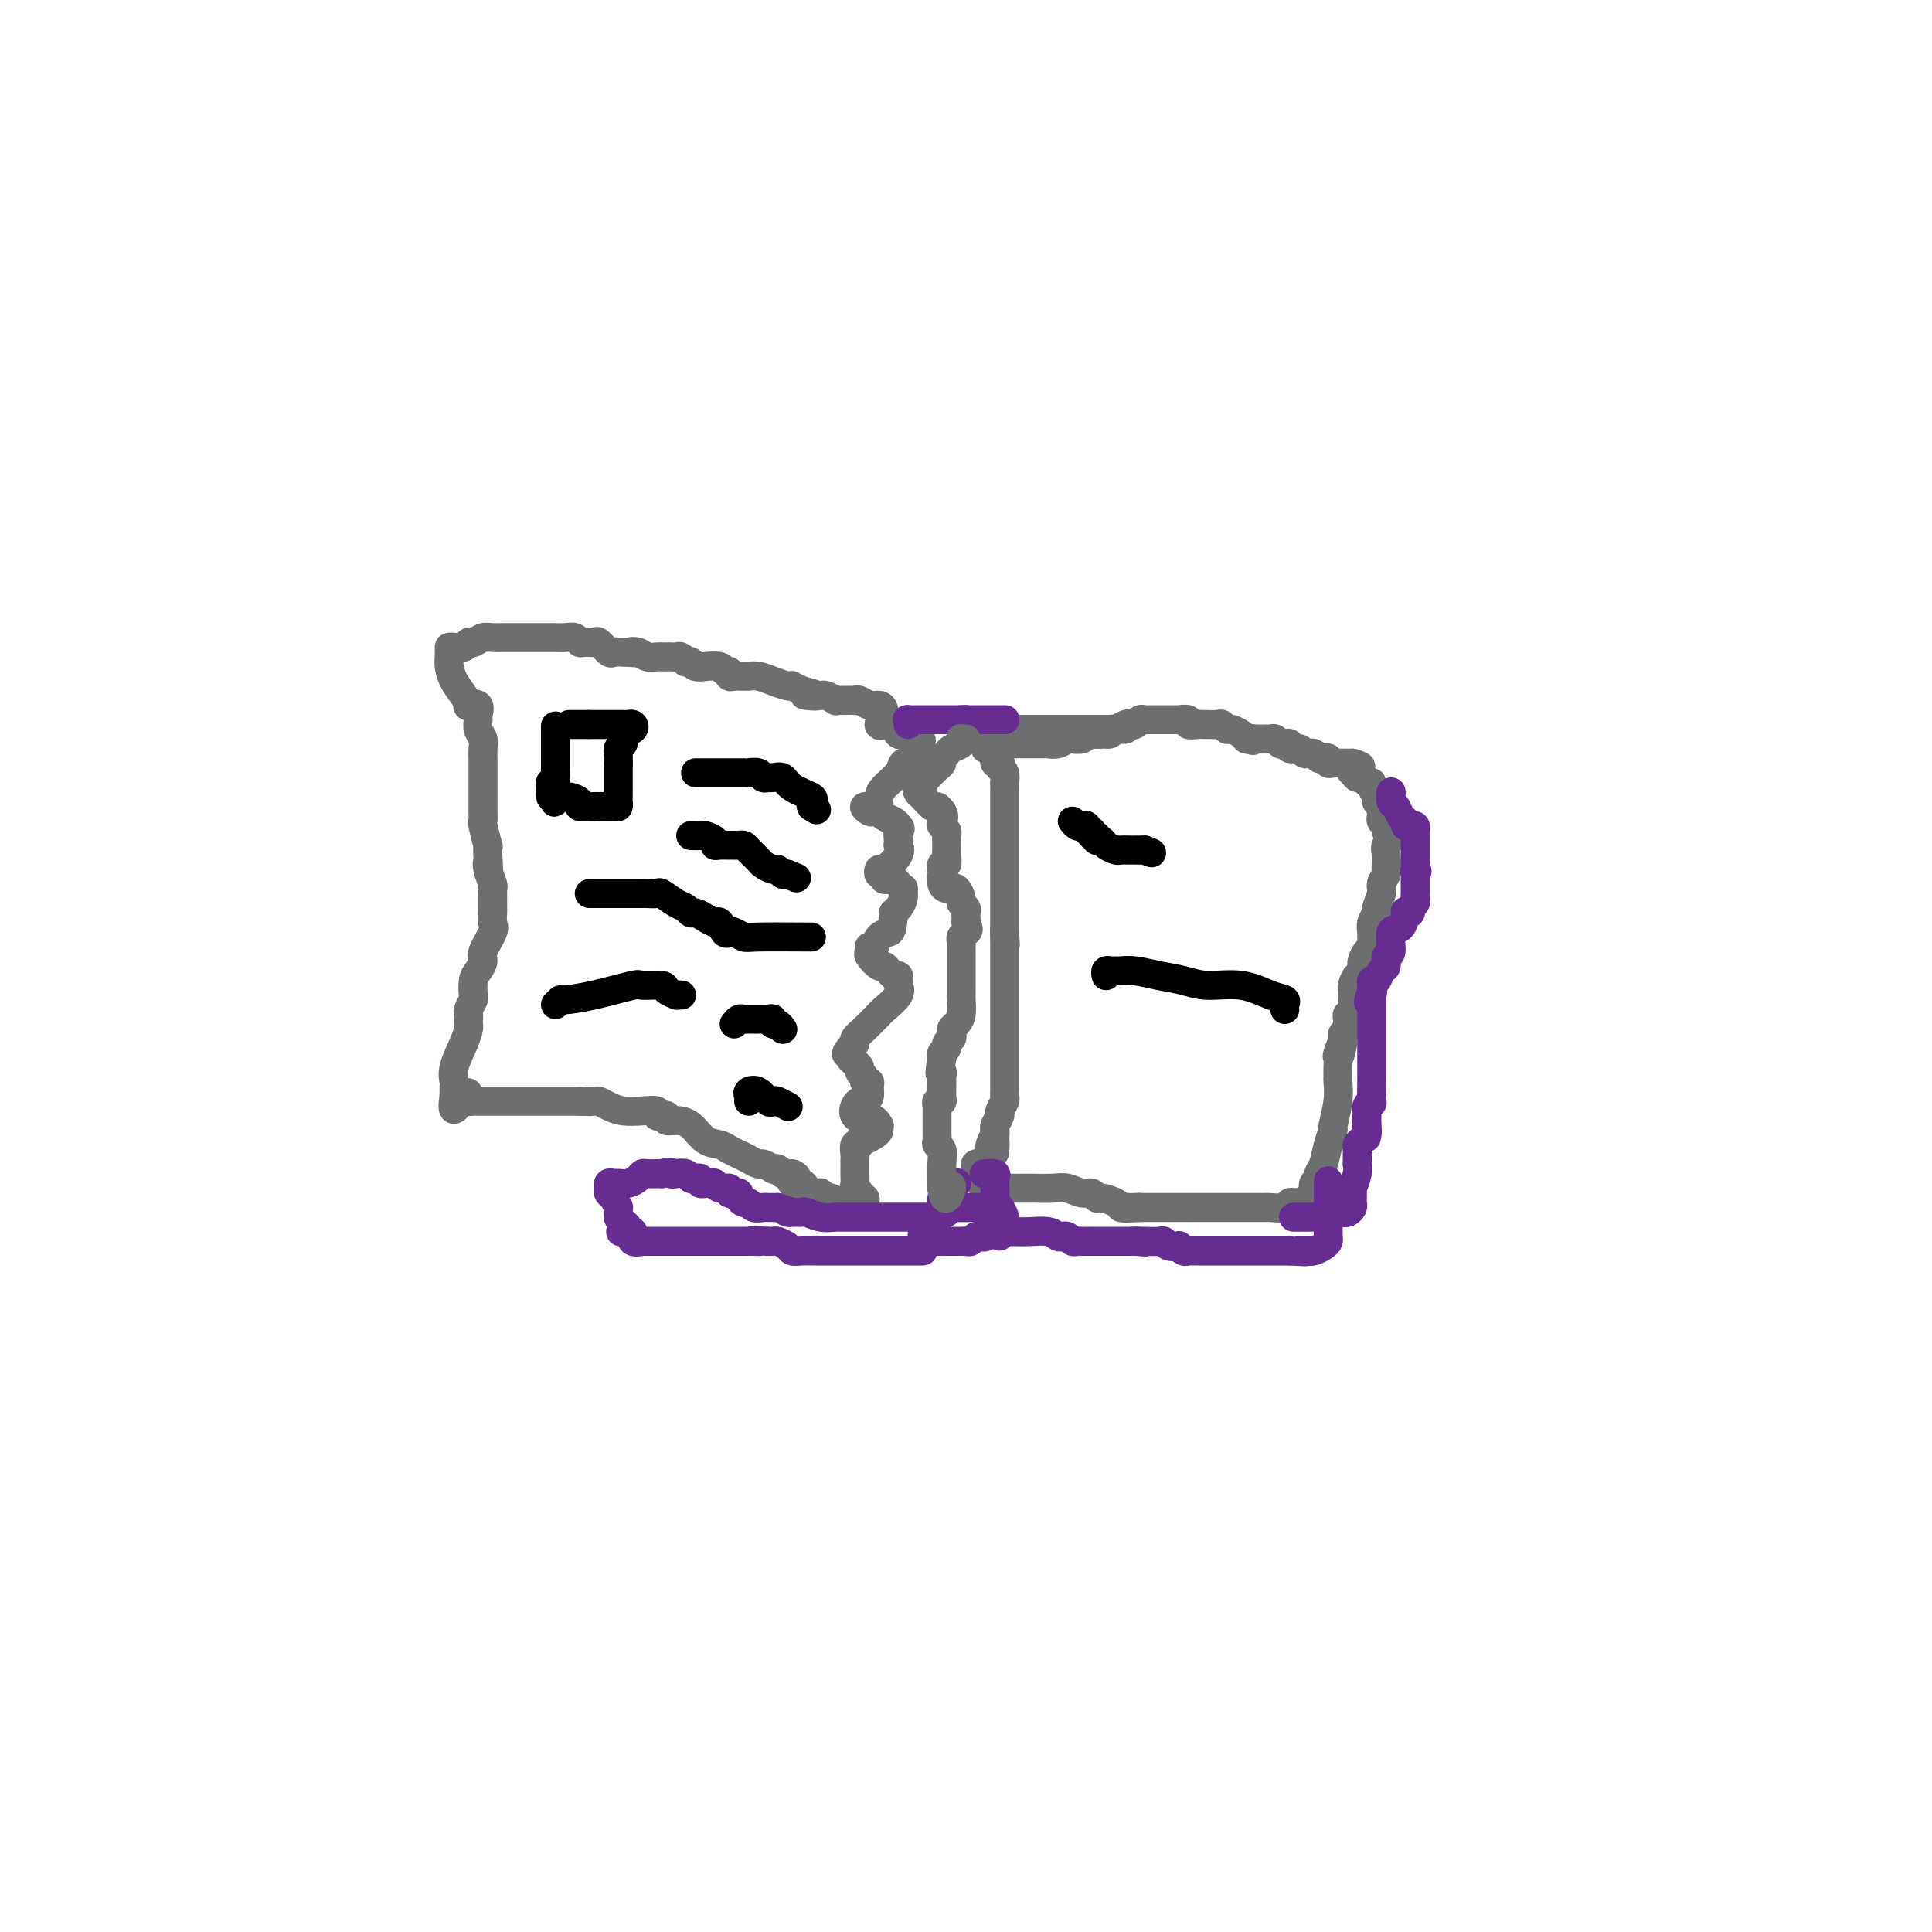 <svg viewBox='0 0 400 400' version='1.1' xmlns='http://www.w3.org/2000/svg' xmlns:xlink='http://www.w3.org/1999/xlink'><g fill='none' stroke='#6D6E70' stroke-width='6' stroke-linecap='round' stroke-linejoin='round'><path d='M94,134c-0.482,0.008 -0.963,0.016 -1,0c-0.037,-0.016 0.372,-0.056 1,0c0.628,0.056 1.477,0.207 2,0c0.523,-0.207 0.721,-0.774 1,-1c0.279,-0.226 0.640,-0.113 1,0'/><path d='M98,133c0.980,-0.381 1.429,-0.834 2,-1c0.571,-0.166 1.262,-0.044 2,0c0.738,0.044 1.521,0.012 2,0c0.479,-0.012 0.652,-0.003 1,0c0.348,0.003 0.870,0.001 1,0c0.130,-0.001 -0.133,-0.000 0,0c0.133,0.000 0.662,0.000 1,0c0.338,-0.000 0.486,-0.000 1,0c0.514,0.000 1.395,0.000 2,0c0.605,-0.000 0.935,-0.000 1,0c0.065,0.000 -0.136,0.000 0,0c0.136,-0.000 0.609,-0.000 1,0c0.391,0.000 0.699,0.000 1,0c0.301,-0.000 0.595,-0.001 1,0c0.405,0.001 0.921,0.004 1,0c0.079,-0.004 -0.278,-0.015 0,0c0.278,0.015 1.192,0.057 2,0c0.808,-0.057 1.511,-0.214 2,0c0.489,0.214 0.765,0.797 1,1c0.235,0.203 0.430,0.026 1,0c0.570,-0.026 1.516,0.098 2,0c0.484,-0.098 0.507,-0.419 1,0c0.493,0.419 1.455,1.576 2,2c0.545,0.424 0.672,0.114 1,0c0.328,-0.114 0.858,-0.031 1,0c0.142,0.031 -0.102,0.009 0,0c0.102,-0.009 0.551,-0.004 1,0'/><path d='M129,135c5.213,0.326 2.745,0.140 2,0c-0.745,-0.140 0.234,-0.234 1,0c0.766,0.234 1.318,0.795 2,1c0.682,0.205 1.492,0.055 2,0c0.508,-0.055 0.713,-0.016 1,0c0.287,0.016 0.655,0.008 1,0c0.345,-0.008 0.666,-0.016 1,0c0.334,0.016 0.681,0.056 1,0c0.319,-0.056 0.609,-0.207 1,0c0.391,0.207 0.884,0.773 1,1c0.116,0.227 -0.143,0.114 0,0c0.143,-0.114 0.690,-0.228 1,0c0.310,0.228 0.383,0.797 1,1c0.617,0.203 1.777,0.039 2,0c0.223,-0.039 -0.491,0.046 0,0c0.491,-0.046 2.187,-0.223 3,0c0.813,0.223 0.743,0.844 1,1c0.257,0.156 0.842,-0.154 1,0c0.158,0.154 -0.112,0.773 0,1c0.112,0.227 0.605,0.061 1,0c0.395,-0.061 0.693,-0.016 1,0c0.307,0.016 0.623,0.004 1,0c0.377,-0.004 0.813,0.002 1,0c0.187,-0.002 0.123,-0.011 0,0c-0.123,0.011 -0.306,0.042 0,0c0.306,-0.042 1.100,-0.155 2,0c0.900,0.155 1.907,0.580 3,1c1.093,0.420 2.272,0.834 3,1c0.728,0.166 1.004,0.083 1,0c-0.004,-0.083 -0.287,-0.167 0,0c0.287,0.167 1.143,0.583 2,1'/><path d='M166,143c5.902,1.464 2.158,1.123 1,1c-1.158,-0.123 0.272,-0.029 1,0c0.728,0.029 0.754,-0.006 1,0c0.246,0.006 0.710,0.054 1,0c0.290,-0.054 0.405,-0.211 1,0c0.595,0.211 1.670,0.788 2,1c0.330,0.212 -0.084,0.057 0,0c0.084,-0.057 0.666,-0.016 1,0c0.334,0.016 0.421,0.008 1,0c0.579,-0.008 1.650,-0.017 2,0c0.350,0.017 -0.022,0.059 0,0c0.022,-0.059 0.437,-0.219 1,0c0.563,0.219 1.272,0.818 2,1c0.728,0.182 1.473,-0.054 2,0c0.527,0.054 0.834,0.399 1,1c0.166,0.601 0.190,1.457 0,2c-0.190,0.543 -0.595,0.771 -1,1'/><path d='M182,150c0.025,0.455 0.587,0.093 1,0c0.413,-0.093 0.679,0.084 1,0c0.321,-0.084 0.699,-0.429 1,0c0.301,0.429 0.524,1.630 1,2c0.476,0.370 1.205,-0.093 2,0c0.795,0.093 1.656,0.741 2,1c0.344,0.259 0.172,0.130 0,0'/><path d='M190,153c1.333,0.500 0.667,0.250 0,0'/><path d='M93,136c0.001,0.132 0.002,0.265 0,0c-0.002,-0.265 -0.008,-0.927 0,-1c0.008,-0.073 0.031,0.443 0,1c-0.031,0.557 -0.115,1.155 0,2c0.115,0.845 0.431,1.937 1,3c0.569,1.063 1.392,2.096 2,3c0.608,0.904 1.000,1.680 1,2c-0.000,0.320 -0.393,0.183 0,0c0.393,-0.183 1.573,-0.411 2,0c0.427,0.411 0.100,1.461 0,2c-0.100,0.539 0.026,0.568 0,1c-0.026,0.432 -0.203,1.267 0,2c0.203,0.733 0.786,1.366 1,2c0.214,0.634 0.057,1.271 0,2c-0.057,0.729 -0.015,1.549 0,2c0.015,0.451 0.004,0.533 0,1c-0.004,0.467 -0.001,1.320 0,2c0.001,0.680 -0.001,1.187 0,2c0.001,0.813 0.004,1.932 0,3c-0.004,1.068 -0.015,2.085 0,3c0.015,0.915 0.057,1.729 0,2c-0.057,0.271 -0.211,0.001 0,1c0.211,0.999 0.788,3.269 1,4c0.212,0.731 0.061,-0.077 0,0c-0.061,0.077 -0.030,1.038 0,2'/><path d='M101,177c0.326,5.233 0.140,2.817 0,2c-0.140,-0.817 -0.234,-0.034 0,1c0.234,1.034 0.795,2.318 1,3c0.205,0.682 0.055,0.760 0,1c-0.055,0.240 -0.015,0.641 0,1c0.015,0.359 0.003,0.677 0,1c-0.003,0.323 0.001,0.651 0,1c-0.001,0.349 -0.008,0.720 0,1c0.008,0.280 0.031,0.469 0,1c-0.031,0.531 -0.116,1.402 0,2c0.116,0.598 0.434,0.921 0,2c-0.434,1.079 -1.619,2.913 -2,4c-0.381,1.087 0.043,1.428 0,2c-0.043,0.572 -0.551,1.375 -1,2c-0.449,0.625 -0.838,1.070 -1,2c-0.162,0.930 -0.096,2.343 0,3c0.096,0.657 0.222,0.558 0,1c-0.222,0.442 -0.791,1.427 -1,2c-0.209,0.573 -0.058,0.735 0,1c0.058,0.265 0.022,0.633 0,1c-0.022,0.367 -0.030,0.732 0,1c0.030,0.268 0.099,0.439 0,1c-0.099,0.561 -0.366,1.512 -1,3c-0.634,1.488 -1.634,3.512 -2,5c-0.366,1.488 -0.098,2.440 0,3c0.098,0.560 0.026,0.728 0,1c-0.026,0.272 -0.008,0.649 0,1c0.008,0.351 0.004,0.675 0,1'/><path d='M94,227c-0.849,5.276 1.029,1.466 2,0c0.971,-1.466 1.034,-0.589 1,0c-0.034,0.589 -0.164,0.890 0,1c0.164,0.110 0.621,0.030 1,0c0.379,-0.030 0.679,-0.008 1,0c0.321,0.008 0.663,0.002 1,0c0.337,-0.002 0.667,-0.001 1,0c0.333,0.001 0.667,0.000 1,0c0.333,-0.000 0.666,-0.000 1,0c0.334,0.000 0.671,0.000 1,0c0.329,-0.000 0.651,-0.000 1,0c0.349,0.000 0.724,0.000 1,0c0.276,-0.000 0.452,-0.000 1,0c0.548,0.000 1.469,0.000 2,0c0.531,-0.000 0.671,-0.000 1,0c0.329,0.000 0.848,0.000 1,0c0.152,-0.000 -0.061,-0.000 0,0c0.061,0.000 0.398,0.000 1,0c0.602,-0.000 1.470,-0.000 2,0c0.530,0.000 0.724,0.000 1,0c0.276,-0.000 0.635,-0.000 1,0c0.365,0.000 0.737,0.000 1,0c0.263,-0.000 0.417,-0.000 1,0c0.583,0.000 1.595,0.000 2,0c0.405,-0.000 0.202,-0.000 0,0'/><path d='M120,228c4.425,0.151 2.486,0.030 2,0c-0.486,-0.030 0.481,0.031 1,0c0.519,-0.031 0.592,-0.153 1,0c0.408,0.153 1.152,0.581 2,1c0.848,0.419 1.799,0.831 3,1c1.201,0.169 2.652,0.097 4,0c1.348,-0.097 2.595,-0.218 3,0c0.405,0.218 -0.030,0.776 0,1c0.030,0.224 0.525,0.113 1,0c0.475,-0.113 0.931,-0.230 1,0c0.069,0.230 -0.249,0.807 0,1c0.249,0.193 1.064,0.002 2,0c0.936,-0.002 1.994,0.185 3,1c1.006,0.815 1.960,2.260 3,3c1.040,0.740 2.167,0.777 3,1c0.833,0.223 1.374,0.633 2,1c0.626,0.367 1.338,0.690 2,1c0.662,0.310 1.273,0.605 2,1c0.727,0.395 1.571,0.890 2,1c0.429,0.110 0.444,-0.164 1,0c0.556,0.164 1.654,0.766 2,1c0.346,0.234 -0.061,0.102 0,0c0.061,-0.102 0.589,-0.172 1,0c0.411,0.172 0.706,0.586 1,1'/><path d='M162,243c4.505,1.887 2.769,0.103 2,0c-0.769,-0.103 -0.571,1.474 0,2c0.571,0.526 1.515,0.001 2,0c0.485,-0.001 0.511,0.521 1,1c0.489,0.479 1.441,0.916 2,1c0.559,0.084 0.724,-0.184 1,0c0.276,0.184 0.662,0.820 1,1c0.338,0.180 0.627,-0.094 1,0c0.373,0.094 0.829,0.557 1,1c0.171,0.443 0.057,0.864 0,1c-0.057,0.136 -0.056,-0.015 0,0c0.056,0.015 0.169,0.196 1,0c0.831,-0.196 2.380,-0.770 3,-1c0.620,-0.230 0.310,-0.115 0,0'/><path d='M189,153c0.408,0.365 0.816,0.730 1,1c0.184,0.270 0.144,0.446 0,1c-0.144,0.554 -0.392,1.485 -1,2c-0.608,0.515 -1.576,0.615 -2,1c-0.424,0.385 -0.304,1.055 -1,2c-0.696,0.945 -2.208,2.166 -3,3c-0.792,0.834 -0.864,1.281 -1,2c-0.136,0.719 -0.334,1.708 -1,2c-0.666,0.292 -1.798,-0.115 -2,0c-0.202,0.115 0.527,0.752 1,1c0.473,0.248 0.690,0.108 1,0c0.310,-0.108 0.712,-0.184 1,0c0.288,0.184 0.462,0.626 1,1c0.538,0.374 1.439,0.678 2,1c0.561,0.322 0.780,0.661 1,1'/><path d='M186,171c0.774,0.742 0.210,0.595 0,1c-0.210,0.405 -0.067,1.360 0,2c0.067,0.640 0.057,0.965 0,1c-0.057,0.035 -0.160,-0.221 0,0c0.160,0.221 0.583,0.920 0,2c-0.583,1.080 -2.171,2.542 -3,3c-0.829,0.458 -0.899,-0.087 -1,0c-0.101,0.087 -0.234,0.807 0,1c0.234,0.193 0.836,-0.142 1,0c0.164,0.142 -0.110,0.760 0,1c0.110,0.240 0.604,0.101 1,0c0.396,-0.101 0.695,-0.165 1,0c0.305,0.165 0.615,0.559 1,1c0.385,0.441 0.846,0.930 1,1c0.154,0.070 -0.000,-0.280 0,0c0.000,0.280 0.154,1.191 0,2c-0.154,0.809 -0.615,1.517 -1,2c-0.385,0.483 -0.692,0.742 -1,1'/><path d='M185,189c-0.272,3.663 -0.451,3.822 -1,4c-0.549,0.178 -1.470,0.375 -2,1c-0.530,0.625 -0.671,1.678 -1,2c-0.329,0.322 -0.845,-0.086 -1,0c-0.155,0.086 0.053,0.667 0,1c-0.053,0.333 -0.365,0.419 0,1c0.365,0.581 1.408,1.657 2,2c0.592,0.343 0.733,-0.049 1,0c0.267,0.049 0.659,0.537 1,1c0.341,0.463 0.630,0.899 1,1c0.370,0.101 0.821,-0.134 1,0c0.179,0.134 0.087,0.638 0,1c-0.087,0.362 -0.169,0.583 0,1c0.169,0.417 0.590,1.032 0,2c-0.590,0.968 -2.190,2.291 -3,3c-0.810,0.709 -0.829,0.806 -1,1c-0.171,0.194 -0.493,0.486 -1,1c-0.507,0.514 -1.198,1.251 -2,2c-0.802,0.749 -1.716,1.509 -2,2c-0.284,0.491 0.062,0.712 0,1c-0.062,0.288 -0.531,0.644 -1,1'/><path d='M176,217c-1.535,1.880 -0.374,1.081 0,1c0.374,-0.081 -0.039,0.555 0,1c0.039,0.445 0.531,0.697 1,1c0.469,0.303 0.914,0.655 1,1c0.086,0.345 -0.187,0.683 0,1c0.187,0.317 0.836,0.613 1,1c0.164,0.387 -0.155,0.864 0,1c0.155,0.136 0.785,-0.069 1,0c0.215,0.069 0.016,0.413 0,1c-0.016,0.587 0.152,1.418 0,2c-0.152,0.582 -0.622,0.916 -1,1c-0.378,0.084 -0.662,-0.083 -1,0c-0.338,0.083 -0.730,0.414 -1,1c-0.270,0.586 -0.419,1.427 0,2c0.419,0.573 1.405,0.878 2,1c0.595,0.122 0.797,0.061 1,0'/><path d='M180,232c0.784,2.256 0.744,0.397 1,0c0.256,-0.397 0.808,0.668 1,1c0.192,0.332 0.023,-0.070 0,0c-0.023,0.070 0.100,0.611 0,1c-0.100,0.389 -0.423,0.624 -1,1c-0.577,0.376 -1.409,0.892 -2,1c-0.591,0.108 -0.943,-0.192 -1,0c-0.057,0.192 0.181,0.878 0,1c-0.181,0.122 -0.781,-0.318 -1,0c-0.219,0.318 -0.059,1.394 0,2c0.059,0.606 0.016,0.744 0,1c-0.016,0.256 -0.005,0.632 0,1c0.005,0.368 0.005,0.728 0,1c-0.005,0.272 -0.017,0.455 0,1c0.017,0.545 0.061,1.452 0,2c-0.061,0.548 -0.226,0.738 0,1c0.226,0.262 0.844,0.596 1,1c0.156,0.404 -0.150,0.878 0,1c0.150,0.122 0.757,-0.108 1,0c0.243,0.108 0.121,0.554 0,1'/><path d='M179,249c0.112,1.774 -0.609,1.207 -1,1c-0.391,-0.207 -0.451,-0.056 -1,0c-0.549,0.056 -1.585,0.016 -2,0c-0.415,-0.016 -0.207,-0.008 0,0'/></g>
<g fill='none' stroke='#000000' stroke-width='6' stroke-linecap='round' stroke-linejoin='round'><path d='M115,151c-0.000,-0.513 -0.000,-1.026 0,-1c0.000,0.026 0.000,0.592 0,1c-0.000,0.408 -0.000,0.658 0,1c0.000,0.342 0.000,0.774 0,1c-0.000,0.226 -0.000,0.244 0,1c0.000,0.756 0.001,2.249 0,3c-0.001,0.751 -0.004,0.761 0,1c0.004,0.239 0.015,0.707 0,1c-0.015,0.293 -0.057,0.412 0,1c0.057,0.588 0.214,1.647 0,2c-0.214,0.353 -0.800,0.002 -1,0c-0.200,-0.002 -0.015,0.346 0,1c0.015,0.654 -0.138,1.616 0,2c0.138,0.384 0.569,0.192 1,0'/><path d='M115,165c-0.115,2.163 -0.401,0.569 0,0c0.401,-0.569 1.491,-0.114 2,0c0.509,0.114 0.437,-0.113 1,0c0.563,0.113 1.761,0.566 2,1c0.239,0.434 -0.479,0.848 0,1c0.479,0.152 2.157,0.041 3,0c0.843,-0.041 0.853,-0.014 1,0c0.147,0.014 0.432,0.015 1,0c0.568,-0.015 1.420,-0.044 2,0c0.580,0.044 0.887,0.163 1,0c0.113,-0.163 0.030,-0.606 0,-1c-0.030,-0.394 -0.008,-0.739 0,-1c0.008,-0.261 0.002,-0.438 0,-1c-0.002,-0.562 -0.001,-1.510 0,-2c0.001,-0.490 0.000,-0.523 0,-1c-0.000,-0.477 -0.000,-1.398 0,-2c0.000,-0.602 0.000,-0.886 0,-1c-0.000,-0.114 -0.000,-0.057 0,0'/><path d='M128,158c0.093,-2.028 -0.173,-2.599 0,-3c0.173,-0.401 0.786,-0.632 1,-1c0.214,-0.368 0.030,-0.873 0,-1c-0.030,-0.127 0.094,0.124 0,0c-0.094,-0.124 -0.406,-0.622 0,-1c0.406,-0.378 1.531,-0.637 2,-1c0.469,-0.363 0.281,-0.829 0,-1c-0.281,-0.171 -0.657,-0.046 -1,0c-0.343,0.046 -0.655,0.012 -1,0c-0.345,-0.012 -0.725,-0.003 -1,0c-0.275,0.003 -0.445,0.001 -1,0c-0.555,-0.001 -1.496,-0.000 -2,0c-0.504,0.000 -0.573,0.000 -1,0c-0.427,-0.000 -1.214,-0.000 -2,0'/><path d='M122,150c-1.590,0.000 -1.065,0.000 -1,0c0.065,0.000 -0.329,0.000 -1,0c-0.671,0.000 -1.620,0.000 -2,0c-0.380,0.000 -0.190,0.000 0,0'/><path d='M144,160c0.294,0.000 0.589,0.000 1,0c0.411,-0.000 0.940,-0.000 1,0c0.060,0.000 -0.349,0.000 0,0c0.349,-0.000 1.456,-0.000 2,0c0.544,0.000 0.527,0.000 1,0c0.473,-0.000 1.437,-0.000 2,0c0.563,0.000 0.723,0.000 1,0c0.277,-0.000 0.669,-0.001 1,0c0.331,0.001 0.599,0.004 1,0c0.401,-0.004 0.934,-0.015 1,0c0.066,0.015 -0.334,0.057 0,0c0.334,-0.057 1.403,-0.213 2,0c0.597,0.213 0.724,0.795 1,1c0.276,0.205 0.702,0.034 1,0c0.298,-0.034 0.468,0.071 1,0c0.532,-0.071 1.424,-0.317 2,0c0.576,0.317 0.835,1.198 2,2c1.165,0.802 3.237,1.523 4,2c0.763,0.477 0.218,0.708 0,1c-0.218,0.292 -0.109,0.646 0,1'/><path d='M168,167c1.833,1.167 0.917,0.583 0,0'/><path d='M143,173c0.794,0.022 1.588,0.044 2,0c0.412,-0.044 0.443,-0.155 1,0c0.557,0.155 1.641,0.578 2,1c0.359,0.422 -0.006,0.845 0,1c0.006,0.155 0.383,0.041 1,0c0.617,-0.041 1.474,-0.009 2,0c0.526,0.009 0.722,-0.005 1,0c0.278,0.005 0.637,0.028 1,0c0.363,-0.028 0.731,-0.109 1,0c0.269,0.109 0.439,0.406 1,1c0.561,0.594 1.512,1.483 2,2c0.488,0.517 0.512,0.661 1,1c0.488,0.339 1.440,0.874 2,1c0.560,0.126 0.728,-0.159 1,0c0.272,0.159 0.649,0.760 1,1c0.351,0.240 0.675,0.120 1,0'/><path d='M163,181c3.333,1.333 1.667,0.667 0,0'/><path d='M122,185c0.862,0.000 1.723,0.000 2,0c0.277,-0.000 -0.032,-0.000 0,0c0.032,0.000 0.403,0.000 1,0c0.597,-0.000 1.419,-0.000 2,0c0.581,0.000 0.919,0.000 1,0c0.081,-0.000 -0.096,-0.000 0,0c0.096,0.000 0.464,0.001 1,0c0.536,-0.001 1.241,-0.002 2,0c0.759,0.002 1.572,0.007 2,0c0.428,-0.007 0.471,-0.027 1,0c0.529,0.027 1.542,0.102 2,0c0.458,-0.102 0.360,-0.382 1,0c0.640,0.382 2.020,1.425 3,2c0.980,0.575 1.562,0.680 2,1c0.438,0.320 0.733,0.854 1,1c0.267,0.146 0.505,-0.097 1,0c0.495,0.097 1.246,0.534 2,1c0.754,0.466 1.510,0.961 2,1c0.490,0.039 0.712,-0.378 1,0c0.288,0.378 0.640,1.551 1,2c0.360,0.449 0.726,0.173 1,0c0.274,-0.173 0.455,-0.242 1,0c0.545,0.242 1.454,0.796 2,1c0.546,0.204 0.727,0.058 3,0c2.273,-0.058 6.636,-0.029 11,0'/><path d='M115,208c0.429,-0.437 0.857,-0.873 1,-1c0.143,-0.127 0.000,0.056 1,0c1.000,-0.056 3.141,-0.352 6,-1c2.859,-0.648 6.434,-1.648 8,-2c1.566,-0.352 1.122,-0.056 2,0c0.878,0.056 3.076,-0.129 4,0c0.924,0.129 0.574,0.570 1,1c0.426,0.430 1.630,0.847 2,1c0.370,0.153 -0.093,0.041 0,0c0.093,-0.041 0.741,-0.012 1,0c0.259,0.012 0.130,0.006 0,0'/><path d='M152,212c0.341,-0.423 0.683,-0.845 1,-1c0.317,-0.155 0.610,-0.041 1,0c0.390,0.041 0.878,0.011 1,0c0.122,-0.011 -0.122,-0.003 0,0c0.122,0.003 0.611,-0.000 1,0c0.389,0.000 0.678,0.004 1,0c0.322,-0.004 0.678,-0.016 1,0c0.322,0.016 0.612,0.061 1,0c0.388,-0.061 0.875,-0.226 1,0c0.125,0.226 -0.111,0.844 0,1c0.111,0.156 0.568,-0.150 1,0c0.432,0.150 0.838,0.757 1,1c0.162,0.243 0.081,0.121 0,0'/><path d='M155,228c0.046,-0.326 0.093,-0.651 0,-1c-0.093,-0.349 -0.324,-0.721 0,-1c0.324,-0.279 1.205,-0.463 2,0c0.795,0.463 1.506,1.574 2,2c0.494,0.426 0.772,0.166 1,0c0.228,-0.166 0.408,-0.237 1,0c0.592,0.237 1.598,0.782 2,1c0.402,0.218 0.201,0.109 0,0'/></g>
<g fill='none' stroke='#6D6E70' stroke-width='6' stroke-linecap='round' stroke-linejoin='round'><path d='M204,155c-0.083,-0.852 -0.166,-1.703 0,-2c0.166,-0.297 0.580,-0.038 1,0c0.420,0.038 0.844,-0.144 1,0c0.156,0.144 0.042,0.616 0,1c-0.042,0.384 -0.012,0.681 0,1c0.012,0.319 0.006,0.659 0,1'/><path d='M206,156c-0.060,0.913 -0.208,1.696 0,2c0.208,0.304 0.774,0.128 1,0c0.226,-0.128 0.113,-0.207 0,0c-0.113,0.207 -0.226,0.701 0,1c0.226,0.299 0.793,0.403 1,1c0.207,0.597 0.056,1.688 0,2c-0.056,0.312 -0.015,-0.154 0,0c0.015,0.154 0.004,0.929 0,2c-0.004,1.071 -0.001,2.437 0,3c0.001,0.563 0.000,0.322 0,1c-0.000,0.678 -0.000,2.275 0,3c0.000,0.725 0.000,0.578 0,1c-0.000,0.422 -0.000,1.412 0,2c0.000,0.588 0.000,0.774 0,1c-0.000,0.226 -0.000,0.494 0,1c0.000,0.506 0.000,1.252 0,2c-0.000,0.748 -0.000,1.500 0,2c0.000,0.500 0.000,0.749 0,1c-0.000,0.251 -0.000,0.505 0,1c0.000,0.495 0.000,1.231 0,2c-0.000,0.769 -0.000,1.572 0,2c0.000,0.428 0.000,0.482 0,1c-0.000,0.518 -0.000,1.500 0,2c0.000,0.500 0.000,0.519 0,1c-0.000,0.481 -0.000,1.423 0,2c0.000,0.577 0.000,0.788 0,1'/><path d='M208,193c0.309,5.616 0.083,1.156 0,0c-0.083,-1.156 -0.022,0.992 0,2c0.022,1.008 0.006,0.876 0,1c-0.006,0.124 -0.002,0.506 0,1c0.002,0.494 0.000,1.101 0,2c-0.000,0.899 -0.000,2.089 0,3c0.000,0.911 0.000,1.543 0,2c-0.000,0.457 -0.000,0.739 0,1c0.000,0.261 0.000,0.502 0,1c-0.000,0.498 -0.000,1.255 0,2c0.000,0.745 0.000,1.479 0,2c-0.000,0.521 0.000,0.828 0,1c-0.000,0.172 -0.000,0.210 0,1c0.000,0.790 0.000,2.334 0,3c-0.000,0.666 -0.000,0.455 0,1c0.000,0.545 0.000,1.848 0,3c-0.000,1.152 -0.000,2.154 0,3c0.000,0.846 0.001,1.535 0,2c-0.001,0.465 -0.004,0.706 0,1c0.004,0.294 0.016,0.641 0,1c-0.016,0.359 -0.061,0.730 0,1c0.061,0.270 0.226,0.440 0,1c-0.226,0.560 -0.845,1.512 -1,2c-0.155,0.488 0.154,0.512 0,1c-0.154,0.488 -0.772,1.439 -1,2c-0.228,0.561 -0.065,0.732 0,1c0.065,0.268 0.033,0.634 0,1'/><path d='M206,235c-0.249,6.672 0.130,2.352 0,1c-0.130,-1.352 -0.767,0.265 -1,1c-0.233,0.735 -0.063,0.589 0,1c0.063,0.411 0.017,1.378 0,2c-0.017,0.622 -0.005,0.898 0,1c0.005,0.102 0.001,0.029 0,0c-0.001,-0.029 -0.001,-0.015 0,0'/><path d='M204,153c-0.100,-0.022 -0.200,-0.044 0,0c0.200,0.044 0.700,0.155 1,0c0.300,-0.155 0.401,-0.578 1,-1c0.599,-0.422 1.696,-0.845 2,-1c0.304,-0.155 -0.185,-0.041 0,0c0.185,0.041 1.045,0.011 2,0c0.955,-0.011 2.006,-0.003 3,0c0.994,0.003 1.929,0.001 4,0c2.071,-0.001 5.276,-0.000 7,0c1.724,0.000 1.968,0.000 2,0c0.032,-0.000 -0.146,-0.000 0,0c0.146,0.000 0.618,0.000 1,0c0.382,-0.000 0.675,-0.000 1,0c0.325,0.000 0.681,0.000 1,0c0.319,-0.000 0.601,-0.000 1,0c0.399,0.000 0.915,0.000 1,0c0.085,-0.000 -0.261,-0.000 0,0c0.261,0.000 1.131,0.000 2,0'/><path d='M209,154c-0.512,0.000 -1.024,0.000 -1,0c0.024,-0.000 0.584,-0.000 1,0c0.416,0.000 0.689,0.000 1,0c0.311,-0.000 0.659,-0.000 1,0c0.341,0.000 0.674,0.000 1,0c0.326,-0.000 0.646,-0.000 1,0c0.354,0.000 0.742,0.001 1,0c0.258,-0.001 0.387,-0.004 1,0c0.613,0.004 1.710,0.015 2,0c0.290,-0.015 -0.225,-0.057 0,0c0.225,0.057 1.191,0.212 2,0c0.809,-0.212 1.460,-0.793 2,-1c0.540,-0.207 0.970,-0.041 1,0c0.030,0.041 -0.340,-0.041 0,0c0.340,0.041 1.390,0.207 2,0c0.610,-0.207 0.780,-0.786 1,-1c0.220,-0.214 0.492,-0.061 1,0c0.508,0.061 1.254,0.031 2,0'/><path d='M228,152c3.114,-0.244 1.398,0.144 1,0c-0.398,-0.144 0.523,-0.822 1,-1c0.477,-0.178 0.509,0.145 1,0c0.491,-0.145 1.441,-0.757 2,-1c0.559,-0.243 0.727,-0.118 1,0c0.273,0.118 0.650,0.228 1,0c0.350,-0.228 0.671,-0.793 1,-1c0.329,-0.207 0.666,-0.055 1,0c0.334,0.055 0.665,0.015 1,0c0.335,-0.015 0.672,-0.004 1,0c0.328,0.004 0.646,0.001 1,0c0.354,-0.001 0.744,-0.001 1,0c0.256,0.001 0.378,0.004 1,0c0.622,-0.004 1.742,-0.015 2,0c0.258,0.015 -0.348,0.057 0,0c0.348,-0.057 1.650,-0.211 2,0c0.350,0.211 -0.253,0.789 0,1c0.253,0.211 1.363,0.055 2,0c0.637,-0.055 0.801,-0.011 1,0c0.199,0.011 0.434,-0.012 1,0c0.566,0.012 1.465,0.059 2,0c0.535,-0.059 0.707,-0.223 1,0c0.293,0.223 0.707,0.833 1,1c0.293,0.167 0.463,-0.109 1,0c0.537,0.109 1.439,0.603 2,1c0.561,0.397 0.780,0.699 1,1'/><path d='M258,153c2.365,0.619 1.278,0.166 1,0c-0.278,-0.166 0.254,-0.045 1,0c0.746,0.045 1.705,0.016 2,0c0.295,-0.016 -0.076,-0.018 0,0c0.076,0.018 0.599,0.056 1,0c0.401,-0.056 0.680,-0.207 1,0c0.320,0.207 0.681,0.772 1,1c0.319,0.228 0.596,0.117 1,0c0.404,-0.117 0.935,-0.242 1,0c0.065,0.242 -0.337,0.850 0,1c0.337,0.150 1.414,-0.157 2,0c0.586,0.157 0.682,0.778 1,1c0.318,0.222 0.858,0.046 1,0c0.142,-0.046 -0.116,0.039 0,0c0.116,-0.039 0.605,-0.203 1,0c0.395,0.203 0.696,0.772 1,1c0.304,0.228 0.610,0.114 1,0c0.390,-0.114 0.864,-0.227 1,0c0.136,0.227 -0.066,0.793 0,1c0.066,0.207 0.399,0.056 1,0c0.601,-0.056 1.469,-0.015 2,0c0.531,0.015 0.723,0.004 1,0c0.277,-0.004 0.638,-0.002 1,0'/><path d='M280,158c3.416,0.957 0.957,0.849 0,1c-0.957,0.151 -0.410,0.562 0,1c0.410,0.438 0.683,0.904 1,1c0.317,0.096 0.677,-0.178 1,0c0.323,0.178 0.607,0.807 1,1c0.393,0.193 0.894,-0.050 1,0c0.106,0.050 -0.182,0.395 0,1c0.182,0.605 0.834,1.472 1,2c0.166,0.528 -0.153,0.719 0,1c0.153,0.281 0.777,0.653 1,1c0.223,0.347 0.046,0.670 0,1c-0.046,0.330 0.039,0.666 0,1c-0.039,0.334 -0.203,0.667 0,1c0.203,0.333 0.772,0.667 1,1c0.228,0.333 0.114,0.667 0,1'/><path d='M287,172c1.083,2.753 0.291,2.635 0,3c-0.291,0.365 -0.082,1.214 0,2c0.082,0.786 0.037,1.507 0,2c-0.037,0.493 -0.067,0.756 0,1c0.067,0.244 0.229,0.470 0,1c-0.229,0.530 -0.850,1.363 -1,2c-0.150,0.637 0.170,1.078 0,2c-0.170,0.922 -0.830,2.326 -1,3c-0.170,0.674 0.151,0.618 0,1c-0.151,0.382 -0.775,1.200 -1,2c-0.225,0.800 -0.050,1.580 0,2c0.050,0.420 -0.025,0.480 0,1c0.025,0.520 0.150,1.501 0,2c-0.150,0.499 -0.575,0.516 -1,1c-0.425,0.484 -0.849,1.434 -1,2c-0.151,0.566 -0.030,0.747 0,1c0.030,0.253 -0.030,0.579 0,1c0.030,0.421 0.151,0.937 0,1c-0.151,0.063 -0.575,-0.326 -1,0c-0.425,0.326 -0.850,1.369 -1,2c-0.150,0.631 -0.026,0.852 0,1c0.026,0.148 -0.046,0.225 0,1c0.046,0.775 0.209,2.249 0,3c-0.209,0.751 -0.792,0.779 -1,1c-0.208,0.221 -0.042,0.637 0,1c0.042,0.363 -0.040,0.675 0,1c0.040,0.325 0.203,0.665 0,1c-0.203,0.335 -0.772,0.667 -1,1c-0.228,0.333 -0.114,0.666 0,1'/><path d='M278,215c-1.332,6.767 -0.161,2.185 0,1c0.161,-1.185 -0.689,1.029 -1,2c-0.311,0.971 -0.082,0.701 0,1c0.082,0.299 0.018,1.166 0,2c-0.018,0.834 0.010,1.633 0,2c-0.010,0.367 -0.058,0.302 0,1c0.058,0.698 0.223,2.158 0,4c-0.223,1.842 -0.834,4.066 -1,5c-0.166,0.934 0.114,0.579 0,1c-0.114,0.421 -0.623,1.618 -1,3c-0.377,1.382 -0.623,2.949 -1,4c-0.377,1.051 -0.886,1.587 -1,2c-0.114,0.413 0.166,0.702 0,1c-0.166,0.298 -0.779,0.605 -1,1c-0.221,0.395 -0.049,0.879 0,1c0.049,0.121 -0.025,-0.121 0,0c0.025,0.121 0.150,0.606 0,1c-0.150,0.394 -0.575,0.697 -1,1'/><path d='M271,248c-1.112,5.044 -0.393,1.154 0,0c0.393,-1.154 0.458,0.427 0,1c-0.458,0.573 -1.439,0.140 -2,0c-0.561,-0.140 -0.700,0.015 -1,0c-0.300,-0.015 -0.759,-0.200 -1,0c-0.241,0.200 -0.263,0.786 -1,1c-0.737,0.214 -2.189,0.057 -3,0c-0.811,-0.057 -0.980,-0.015 -1,0c-0.020,0.015 0.111,0.004 0,0c-0.111,-0.004 -0.464,-0.001 -1,0c-0.536,0.001 -1.257,0.000 -2,0c-0.743,-0.000 -1.510,-0.000 -2,0c-0.490,0.000 -0.705,0.000 -1,0c-0.295,-0.000 -0.670,-0.000 -1,0c-0.330,0.000 -0.616,0.000 -1,0c-0.384,-0.000 -0.867,-0.000 -1,0c-0.133,0.000 0.085,0.000 0,0c-0.085,-0.000 -0.473,-0.000 -1,0c-0.527,0.000 -1.192,0.000 -2,0c-0.808,-0.000 -1.760,-0.000 -2,0c-0.240,0.000 0.232,0.000 0,0c-0.232,-0.000 -1.169,-0.000 -2,0c-0.831,0.000 -1.557,0.000 -2,0c-0.443,-0.000 -0.605,-0.000 -1,0c-0.395,0.000 -1.023,0.000 -2,0c-0.977,-0.000 -2.301,-0.000 -3,0c-0.699,0.000 -0.771,0.000 -1,0c-0.229,-0.000 -0.614,-0.000 -1,0'/><path d='M236,250c-5.654,0.310 -2.289,0.084 -1,0c1.289,-0.084 0.502,-0.025 0,0c-0.502,0.025 -0.719,0.017 -1,0c-0.281,-0.017 -0.625,-0.042 -1,0c-0.375,0.042 -0.783,0.151 -1,0c-0.217,-0.151 -0.245,-0.561 -1,-1c-0.755,-0.439 -2.236,-0.906 -3,-1c-0.764,-0.094 -0.811,0.185 -1,0c-0.189,-0.185 -0.521,-0.834 -1,-1c-0.479,-0.166 -1.107,0.152 -2,0c-0.893,-0.152 -2.053,-0.773 -3,-1c-0.947,-0.227 -1.683,-0.061 -3,0c-1.317,0.061 -3.215,0.016 -4,0c-0.785,-0.016 -0.458,-0.004 -1,0c-0.542,0.004 -1.954,0.001 -3,0c-1.046,-0.001 -1.728,-0.000 -2,0c-0.272,0.000 -0.136,0.000 0,0'/><path d='M208,246c-4.531,-0.614 -1.859,-0.149 -1,0c0.859,0.149 -0.094,-0.017 -1,0c-0.906,0.017 -1.763,0.215 -2,0c-0.237,-0.215 0.147,-0.845 0,-1c-0.147,-0.155 -0.824,0.166 -1,0c-0.176,-0.166 0.148,-0.819 0,-1c-0.148,-0.181 -0.768,0.109 -1,0c-0.232,-0.109 -0.076,-0.618 0,-1c0.076,-0.382 0.073,-0.638 0,-1c-0.073,-0.362 -0.215,-0.829 0,-1c0.215,-0.171 0.789,-0.046 1,0c0.211,0.046 0.060,0.013 0,0c-0.060,-0.013 -0.030,-0.007 0,0'/></g>
<g fill='none' stroke='#672C91' stroke-width='6' stroke-linecap='round' stroke-linejoin='round'><path d='M288,165c0.025,-0.633 0.049,-1.267 0,-1c-0.049,0.267 -0.172,1.434 0,2c0.172,0.566 0.637,0.530 1,1c0.363,0.470 0.623,1.446 1,2c0.377,0.554 0.872,0.687 1,1c0.128,0.313 -0.109,0.805 0,1c0.109,0.195 0.565,0.093 1,0c0.435,-0.093 0.849,-0.179 1,0c0.151,0.179 0.041,0.621 0,1c-0.041,0.379 -0.011,0.693 0,1c0.011,0.307 0.003,0.607 0,1c-0.003,0.393 -0.001,0.879 0,1c0.001,0.121 0.000,-0.122 0,0c-0.000,0.122 -0.000,0.610 0,1c0.000,0.390 0.000,0.682 0,1c-0.000,0.318 -0.000,0.662 0,1c0.000,0.338 0.000,0.669 0,1'/><path d='M293,179c0.773,2.339 0.207,1.186 0,1c-0.207,-0.186 -0.055,0.594 0,1c0.055,0.406 0.015,0.437 0,1c-0.015,0.563 -0.003,1.656 0,2c0.003,0.344 -0.003,-0.063 0,0c0.003,0.063 0.016,0.595 0,1c-0.016,0.405 -0.061,0.684 0,1c0.061,0.316 0.227,0.670 0,1c-0.227,0.330 -0.847,0.636 -1,1c-0.153,0.364 0.161,0.787 0,1c-0.161,0.213 -0.799,0.215 -1,0c-0.201,-0.215 0.033,-0.648 0,0c-0.033,0.648 -0.334,2.377 -1,3c-0.666,0.623 -1.698,0.140 -2,1c-0.302,0.860 0.127,3.061 0,4c-0.127,0.939 -0.808,0.615 -1,1c-0.192,0.385 0.106,1.479 0,2c-0.106,0.521 -0.617,0.468 -1,1c-0.383,0.532 -0.639,1.648 -1,2c-0.361,0.352 -0.828,-0.059 -1,0c-0.172,0.059 -0.049,0.588 0,1c0.049,0.412 0.025,0.706 0,1'/><path d='M284,205c-1.392,4.262 -0.373,1.915 0,1c0.373,-0.915 0.100,-0.400 0,0c-0.100,0.400 -0.027,0.686 0,1c0.027,0.314 0.007,0.657 0,1c-0.007,0.343 -0.002,0.686 0,1c0.002,0.314 0.001,0.600 0,1c-0.001,0.400 -0.000,0.915 0,1c0.000,0.085 0.000,-0.262 0,0c-0.000,0.262 -0.000,1.131 0,2c0.000,0.869 0.000,1.738 0,2c-0.000,0.262 -0.000,-0.084 0,0c0.000,0.084 -0.000,0.599 0,1c0.000,0.401 0.000,0.687 0,1c-0.000,0.313 -0.000,0.653 0,1c0.000,0.347 0.000,0.702 0,1c-0.000,0.298 -0.000,0.540 0,1c0.000,0.460 0.001,1.138 0,2c-0.001,0.862 -0.004,1.908 0,2c0.004,0.092 0.015,-0.771 0,0c-0.015,0.771 -0.057,3.175 0,4c0.057,0.825 0.211,0.069 0,0c-0.211,-0.069 -0.789,0.549 -1,1c-0.211,0.451 -0.057,0.737 0,1c0.057,0.263 0.016,0.504 0,1c-0.016,0.496 -0.008,1.248 0,2'/><path d='M283,233c-0.167,4.510 -0.083,1.786 0,1c0.083,-0.786 0.166,0.365 0,1c-0.166,0.635 -0.580,0.752 -1,1c-0.420,0.248 -0.845,0.625 -1,1c-0.155,0.375 -0.041,0.746 0,1c0.041,0.254 0.007,0.391 0,1c-0.007,0.609 0.012,1.691 0,2c-0.012,0.309 -0.056,-0.154 0,0c0.056,0.154 0.211,0.924 0,2c-0.211,1.076 -0.789,2.459 -1,3c-0.211,0.541 -0.056,0.239 0,0c0.056,-0.239 0.012,-0.414 0,0c-0.012,0.414 0.008,1.418 0,2c-0.008,0.582 -0.043,0.744 0,1c0.043,0.256 0.163,0.607 0,1c-0.163,0.393 -0.611,0.827 -1,1c-0.389,0.173 -0.720,0.085 -1,0c-0.280,-0.085 -0.509,-0.167 -1,0c-0.491,0.167 -1.246,0.584 -2,1'/><path d='M275,252c-0.721,0.464 -0.023,0.124 0,0c0.023,-0.124 -0.628,-0.033 -1,0c-0.372,0.033 -0.464,0.009 -1,0c-0.536,-0.009 -1.515,-0.002 -2,0c-0.485,0.002 -0.477,0.001 -1,0c-0.523,-0.001 -1.578,-0.000 -2,0c-0.422,0.000 -0.211,0.000 0,0'/><path d='M205,255c0.328,0.000 0.656,0.000 1,0c0.344,-0.000 0.704,-0.001 1,0c0.296,0.001 0.527,0.004 1,0c0.473,-0.004 1.187,-0.015 2,0c0.813,0.015 1.723,0.056 3,0c1.277,-0.056 2.919,-0.207 4,0c1.081,0.207 1.599,0.774 2,1c0.401,0.226 0.683,0.113 1,0c0.317,-0.113 0.667,-0.226 1,0c0.333,0.226 0.649,0.793 1,1c0.351,0.207 0.737,0.056 1,0c0.263,-0.056 0.402,-0.015 1,0c0.598,0.015 1.655,0.004 2,0c0.345,-0.004 -0.024,-0.001 0,0c0.024,0.001 0.439,0.000 1,0c0.561,-0.000 1.266,-0.000 2,0c0.734,0.000 1.496,0.000 2,0c0.504,-0.000 0.751,-0.000 1,0c0.249,0.000 0.500,0.000 1,0c0.500,-0.000 1.250,-0.000 2,0'/><path d='M235,257c4.565,0.311 0.976,0.087 0,0c-0.976,-0.087 0.660,-0.037 2,0c1.340,0.037 2.383,0.061 3,0c0.617,-0.061 0.809,-0.209 1,0c0.191,0.209 0.380,0.774 1,1c0.620,0.226 1.672,0.113 2,0c0.328,-0.113 -0.069,-0.226 0,0c0.069,0.226 0.602,0.793 1,1c0.398,0.207 0.659,0.056 1,0c0.341,-0.056 0.762,-0.015 1,0c0.238,0.015 0.292,0.004 1,0c0.708,-0.004 2.069,-0.001 3,0c0.931,0.001 1.431,0.000 2,0c0.569,-0.000 1.208,-0.000 2,0c0.792,0.000 1.738,0.000 2,0c0.262,-0.000 -0.162,-0.000 0,0c0.162,0.000 0.908,0.000 2,0c1.092,-0.000 2.530,-0.000 3,0c0.470,0.000 -0.029,0.000 0,0c0.029,-0.000 0.585,-0.000 1,0c0.415,0.000 0.689,0.000 1,0c0.311,-0.000 0.661,-0.000 1,0c0.339,0.000 0.668,0.000 1,0c0.332,-0.000 0.666,-0.000 1,0'/><path d='M267,259c5.360,0.310 2.759,0.084 2,0c-0.759,-0.084 0.325,-0.025 1,0c0.675,0.025 0.941,0.018 1,0c0.059,-0.018 -0.089,-0.046 0,0c0.089,0.046 0.416,0.166 1,0c0.584,-0.166 1.424,-0.619 2,-1c0.576,-0.381 0.886,-0.692 1,-1c0.114,-0.308 0.030,-0.615 0,-1c-0.030,-0.385 -0.008,-0.850 0,-1c0.008,-0.150 0.002,0.015 0,0c-0.002,-0.015 -0.001,-0.210 0,-1c0.001,-0.790 0.000,-2.174 0,-4c-0.000,-1.826 -0.000,-4.093 0,-5c0.000,-0.907 0.000,-0.453 0,0'/><path d='M204,243c-0.227,0.016 -0.453,0.032 0,0c0.453,-0.032 1.586,-0.111 2,0c0.414,0.111 0.110,0.411 0,1c-0.110,0.589 -0.027,1.466 0,2c0.027,0.534 -0.003,0.724 0,1c0.003,0.276 0.039,0.637 0,1c-0.039,0.363 -0.154,0.727 0,1c0.154,0.273 0.578,0.455 1,1c0.422,0.545 0.842,1.453 1,2c0.158,0.547 0.053,0.734 0,1c-0.053,0.266 -0.053,0.610 0,1c0.053,0.390 0.158,0.826 0,1c-0.158,0.174 -0.579,0.087 -1,0'/><path d='M207,255c0.281,1.852 -0.516,0.482 -1,0c-0.484,-0.482 -0.654,-0.078 -1,0c-0.346,0.078 -0.866,-0.172 -1,0c-0.134,0.172 0.119,0.764 0,1c-0.119,0.236 -0.608,0.116 -1,0c-0.392,-0.116 -0.686,-0.227 -1,0c-0.314,0.227 -0.646,0.793 -1,1c-0.354,0.207 -0.729,0.056 -1,0c-0.271,-0.056 -0.440,-0.015 -1,0c-0.560,0.015 -1.513,0.006 -2,0c-0.487,-0.006 -0.509,-0.007 -1,0c-0.491,0.007 -1.451,0.023 -2,0c-0.549,-0.023 -0.686,-0.083 -1,0c-0.314,0.083 -0.804,0.309 -1,0c-0.196,-0.309 -0.098,-1.155 0,-2'/><path d='M192,255c-2.293,0.112 -0.524,0.392 0,0c0.524,-0.392 -0.197,-1.458 0,-2c0.197,-0.542 1.311,-0.562 2,-1c0.689,-0.438 0.954,-1.293 1,-2c0.046,-0.707 -0.128,-1.265 0,-2c0.128,-0.735 0.556,-1.647 1,-2c0.444,-0.353 0.902,-0.146 1,0c0.098,0.146 -0.166,0.232 0,0c0.166,-0.232 0.762,-0.780 1,-1c0.238,-0.220 0.119,-0.110 0,0'/><path d='M191,259c0.075,-0.000 0.149,-0.000 0,0c-0.149,0.000 -0.522,0.000 -1,0c-0.478,-0.000 -1.061,-0.000 -2,0c-0.939,0.000 -2.235,0.000 -3,0c-0.765,-0.000 -1.000,-0.000 -2,0c-1.000,0.000 -2.764,0.000 -4,0c-1.236,-0.000 -1.942,-0.000 -2,0c-0.058,0.000 0.533,0.000 0,0c-0.533,-0.000 -2.188,-0.000 -3,0c-0.812,0.000 -0.780,0.000 -1,0c-0.220,-0.000 -0.692,-0.000 -1,0c-0.308,0.000 -0.454,0.001 -1,0c-0.546,-0.001 -1.493,-0.003 -2,0c-0.507,0.003 -0.573,0.011 -1,0c-0.427,-0.011 -1.214,-0.041 -2,0c-0.786,0.041 -1.573,0.155 -2,0c-0.427,-0.155 -0.496,-0.578 -1,-1c-0.504,-0.422 -1.443,-0.845 -2,-1c-0.557,-0.155 -0.730,-0.044 -1,0c-0.270,0.044 -0.635,0.022 -1,0'/><path d='M159,257c-5.358,-0.309 -2.752,-0.083 -2,0c0.752,0.083 -0.349,0.022 -1,0c-0.651,-0.022 -0.851,-0.006 -1,0c-0.149,0.006 -0.249,0.002 -1,0c-0.751,-0.002 -2.155,-0.000 -3,0c-0.845,0.000 -1.130,0.000 -2,0c-0.870,-0.000 -2.323,-0.000 -3,0c-0.677,0.000 -0.577,0.000 -1,0c-0.423,-0.000 -1.371,-0.000 -2,0c-0.629,0.000 -0.941,0.000 -1,0c-0.059,-0.000 0.134,0.000 0,0c-0.134,-0.000 -0.594,-0.000 -1,0c-0.406,0.000 -0.757,0.000 -1,0c-0.243,-0.000 -0.379,-0.000 -1,0c-0.621,0.000 -1.726,0.000 -2,0c-0.274,-0.000 0.282,-0.000 0,0c-0.282,0.000 -1.404,0.002 -2,0c-0.596,-0.002 -0.668,-0.006 -1,0c-0.332,0.006 -0.924,0.022 -1,0c-0.076,-0.022 0.364,-0.083 0,0c-0.364,0.083 -1.533,0.309 -2,0c-0.467,-0.309 -0.234,-1.155 0,-2'/><path d='M131,255c-4.513,-0.195 -1.797,0.317 -1,0c0.797,-0.317 -0.325,-1.465 -1,-2c-0.675,-0.535 -0.903,-0.458 -1,-1c-0.097,-0.542 -0.065,-1.705 0,-2c0.065,-0.295 0.161,0.276 0,0c-0.161,-0.276 -0.580,-1.398 -1,-2c-0.420,-0.602 -0.841,-0.683 -1,-1c-0.159,-0.317 -0.054,-0.870 0,-1c0.054,-0.130 0.059,0.162 0,0c-0.059,-0.162 -0.181,-0.778 0,-1c0.181,-0.222 0.665,-0.049 1,0c0.335,0.049 0.523,-0.025 1,0c0.477,0.025 1.245,0.150 2,0c0.755,-0.150 1.498,-0.576 2,-1c0.502,-0.424 0.763,-0.846 1,-1c0.237,-0.154 0.448,-0.042 1,0c0.552,0.042 1.443,0.012 2,0c0.557,-0.012 0.778,-0.006 1,0'/><path d='M137,243c2.123,-0.623 1.931,-0.181 2,0c0.069,0.181 0.401,0.100 1,0c0.599,-0.100 1.466,-0.219 2,0c0.534,0.219 0.734,0.777 1,1c0.266,0.223 0.596,0.113 1,0c0.404,-0.113 0.882,-0.227 1,0c0.118,0.227 -0.124,0.797 0,1c0.124,0.203 0.615,0.039 1,0c0.385,-0.039 0.663,0.046 1,0c0.337,-0.046 0.734,-0.222 1,0c0.266,0.222 0.401,0.843 1,1c0.599,0.157 1.662,-0.152 2,0c0.338,0.152 -0.050,0.763 0,1c0.050,0.237 0.539,0.101 1,0c0.461,-0.101 0.896,-0.167 1,0c0.104,0.167 -0.123,0.567 0,1c0.123,0.433 0.596,0.901 1,1c0.404,0.099 0.738,-0.170 1,0c0.262,0.170 0.451,0.777 1,1c0.549,0.223 1.456,0.060 2,0c0.544,-0.060 0.723,-0.016 1,0c0.277,0.016 0.650,0.005 1,0c0.350,-0.005 0.675,-0.002 1,0'/><path d='M161,250c4.117,1.309 2.411,1.082 2,1c-0.411,-0.082 0.473,-0.018 1,0c0.527,0.018 0.698,-0.009 1,0c0.302,0.009 0.734,0.055 1,0c0.266,-0.055 0.365,-0.211 1,0c0.635,0.211 1.806,0.789 3,1c1.194,0.211 2.410,0.057 3,0c0.590,-0.057 0.553,-0.015 1,0c0.447,0.015 1.378,0.004 2,0c0.622,-0.004 0.934,-0.001 1,0c0.066,0.001 -0.113,0.000 0,0c0.113,-0.000 0.516,-0.000 1,0c0.484,0.000 1.047,0.000 2,0c0.953,-0.000 2.297,-0.000 4,0c1.703,0.000 3.765,0.001 5,0c1.235,-0.001 1.644,-0.003 2,0c0.356,0.003 0.659,0.011 1,0c0.341,-0.011 0.720,-0.041 1,0c0.280,0.041 0.461,0.155 1,0c0.539,-0.155 1.437,-0.577 2,-1c0.563,-0.423 0.790,-0.845 1,-1c0.210,-0.155 0.403,-0.042 1,0c0.597,0.042 1.599,0.012 2,0c0.401,-0.012 0.200,-0.006 0,0'/><path d='M200,250c6.500,0.000 3.250,0.000 0,0'/><path d='M188,150c0.054,-0.423 0.109,-0.845 0,-1c-0.109,-0.155 -0.381,-0.041 0,0c0.381,0.041 1.416,0.011 2,0c0.584,-0.011 0.716,-0.003 1,0c0.284,0.003 0.720,0.001 1,0c0.280,-0.001 0.403,-0.000 1,0c0.597,0.000 1.668,0.000 2,0c0.332,-0.000 -0.076,-0.000 0,0c0.076,0.000 0.636,0.000 1,0c0.364,-0.000 0.533,-0.000 1,0c0.467,0.000 1.234,0.000 2,0'/><path d='M199,149c1.898,-0.155 1.142,-0.041 1,0c-0.142,0.041 0.329,0.011 1,0c0.671,-0.011 1.543,-0.003 2,0c0.457,0.003 0.501,0.001 1,0c0.499,-0.001 1.454,-0.000 2,0c0.546,0.000 0.682,0.000 1,0c0.318,-0.000 0.816,-0.000 1,0c0.184,0.000 0.052,0.000 0,0c-0.052,-0.000 -0.026,-0.000 0,0'/></g>
<g fill='none' stroke='#6D6E70' stroke-width='6' stroke-linecap='round' stroke-linejoin='round'><path d='M200,153c-0.408,0.024 -0.816,0.048 -1,0c-0.184,-0.048 -0.144,-0.168 0,0c0.144,0.168 0.393,0.623 0,1c-0.393,0.377 -1.428,0.678 -2,1c-0.572,0.322 -0.682,0.667 -1,1c-0.318,0.333 -0.845,0.654 -1,1c-0.155,0.346 0.063,0.719 0,1c-0.063,0.281 -0.408,0.472 -1,1c-0.592,0.528 -1.430,1.395 -2,2c-0.570,0.605 -0.871,0.950 -1,1c-0.129,0.050 -0.085,-0.195 0,0c0.085,0.195 0.212,0.831 0,1c-0.212,0.169 -0.761,-0.127 -1,0c-0.239,0.127 -0.166,0.678 0,1c0.166,0.322 0.426,0.416 1,1c0.574,0.584 1.462,1.657 2,2c0.538,0.343 0.725,-0.045 1,0c0.275,0.045 0.637,0.522 1,1'/><path d='M195,168c0.790,1.179 0.264,1.625 0,2c-0.264,0.375 -0.267,0.678 0,1c0.267,0.322 0.804,0.664 1,1c0.196,0.336 0.052,0.666 0,1c-0.052,0.334 -0.013,0.672 0,1c0.013,0.328 -0.000,0.647 0,1c0.000,0.353 0.014,0.739 0,1c-0.014,0.261 -0.056,0.398 0,1c0.056,0.602 0.210,1.670 0,2c-0.210,0.330 -0.786,-0.080 -1,0c-0.214,0.080 -0.068,0.648 0,1c0.068,0.352 0.056,0.487 0,1c-0.056,0.513 -0.156,1.404 0,2c0.156,0.596 0.568,0.899 1,1c0.432,0.101 0.885,0.002 1,0c0.115,-0.002 -0.109,0.093 0,0c0.109,-0.093 0.551,-0.376 1,0c0.449,0.376 0.905,1.410 1,2c0.095,0.590 -0.171,0.735 0,1c0.171,0.265 0.778,0.648 1,1c0.222,0.352 0.060,0.672 0,1c-0.060,0.328 -0.017,0.665 0,1c0.017,0.335 0.009,0.667 0,1'/><path d='M200,191c0.834,1.643 0.420,1.750 0,2c-0.420,0.250 -0.845,0.643 -1,1c-0.155,0.357 -0.042,0.677 0,1c0.042,0.323 0.011,0.650 0,1c-0.011,0.350 -0.003,0.724 0,1c0.003,0.276 0.001,0.454 0,1c-0.001,0.546 -0.000,1.459 0,2c0.000,0.541 0.000,0.709 0,1c-0.000,0.291 0.000,0.705 0,1c-0.000,0.295 -0.000,0.473 0,1c0.000,0.527 0.001,1.405 0,2c-0.001,0.595 -0.003,0.909 0,1c0.003,0.091 0.011,-0.039 0,0c-0.011,0.039 -0.042,0.248 0,1c0.042,0.752 0.156,2.047 0,3c-0.156,0.953 -0.582,1.565 -1,2c-0.418,0.435 -0.829,0.694 -1,1c-0.171,0.306 -0.102,0.659 0,1c0.102,0.341 0.238,0.669 0,1c-0.238,0.331 -0.848,0.663 -1,1c-0.152,0.337 0.155,0.678 0,1c-0.155,0.322 -0.773,0.625 -1,1c-0.227,0.375 -0.065,0.821 0,1c0.065,0.179 0.032,0.089 0,0'/><path d='M195,219c-0.773,4.955 -0.206,3.342 0,3c0.206,-0.342 0.051,0.587 0,1c-0.051,0.413 0.000,0.310 0,1c-0.000,0.690 -0.053,2.174 0,3c0.053,0.826 0.210,0.995 0,1c-0.210,0.005 -0.788,-0.153 -1,0c-0.212,0.153 -0.057,0.618 0,1c0.057,0.382 0.015,0.680 0,1c-0.015,0.320 -0.004,0.663 0,1c0.004,0.337 0.001,0.668 0,1c-0.001,0.332 -0.001,0.667 0,1c0.001,0.333 0.004,0.665 0,1c-0.004,0.335 -0.015,0.672 0,1c0.015,0.328 0.057,0.648 0,1c-0.057,0.352 -0.211,0.735 0,1c0.211,0.265 0.789,0.411 1,1c0.211,0.589 0.057,1.620 0,3c-0.057,1.380 -0.016,3.109 0,4c0.016,0.891 0.008,0.946 0,1'/><path d='M195,246c0.512,4.179 1.792,1.125 2,0c0.208,-1.125 -0.655,-0.321 -1,0c-0.345,0.321 -0.173,0.161 0,0'/></g>
<g fill='none' stroke='#000000' stroke-width='6' stroke-linecap='round' stroke-linejoin='round'><path d='M222,170c0.342,0.414 0.684,0.828 1,1c0.316,0.172 0.605,0.103 1,0c0.395,-0.103 0.894,-0.239 1,0c0.106,0.239 -0.183,0.853 0,1c0.183,0.147 0.837,-0.171 1,0c0.163,0.171 -0.165,0.833 0,1c0.165,0.167 0.822,-0.162 1,0c0.178,0.162 -0.122,0.814 0,1c0.122,0.186 0.666,-0.094 1,0c0.334,0.094 0.458,0.561 1,1c0.542,0.439 1.503,0.850 2,1c0.497,0.150 0.531,0.040 1,0c0.469,-0.040 1.373,-0.011 2,0c0.627,0.011 0.976,0.003 1,0c0.024,-0.003 -0.279,-0.001 0,0c0.279,0.001 1.139,0.000 2,0'/><path d='M237,176c2.500,1.000 1.250,0.500 0,0'/><path d='M229,202c-0.087,-0.423 -0.174,-0.846 0,-1c0.174,-0.154 0.607,-0.038 1,0c0.393,0.038 0.744,-0.001 1,0c0.256,0.001 0.418,0.043 1,0c0.582,-0.043 1.585,-0.171 3,0c1.415,0.171 3.242,0.641 5,1c1.758,0.359 3.445,0.607 5,1c1.555,0.393 2.977,0.931 5,1c2.023,0.069 4.647,-0.332 7,0c2.353,0.332 4.434,1.396 6,2c1.566,0.604 2.616,0.750 3,1c0.384,0.250 0.104,0.606 0,1c-0.104,0.394 -0.030,0.827 0,1c0.030,0.173 0.015,0.087 0,0'/></g>
</svg>